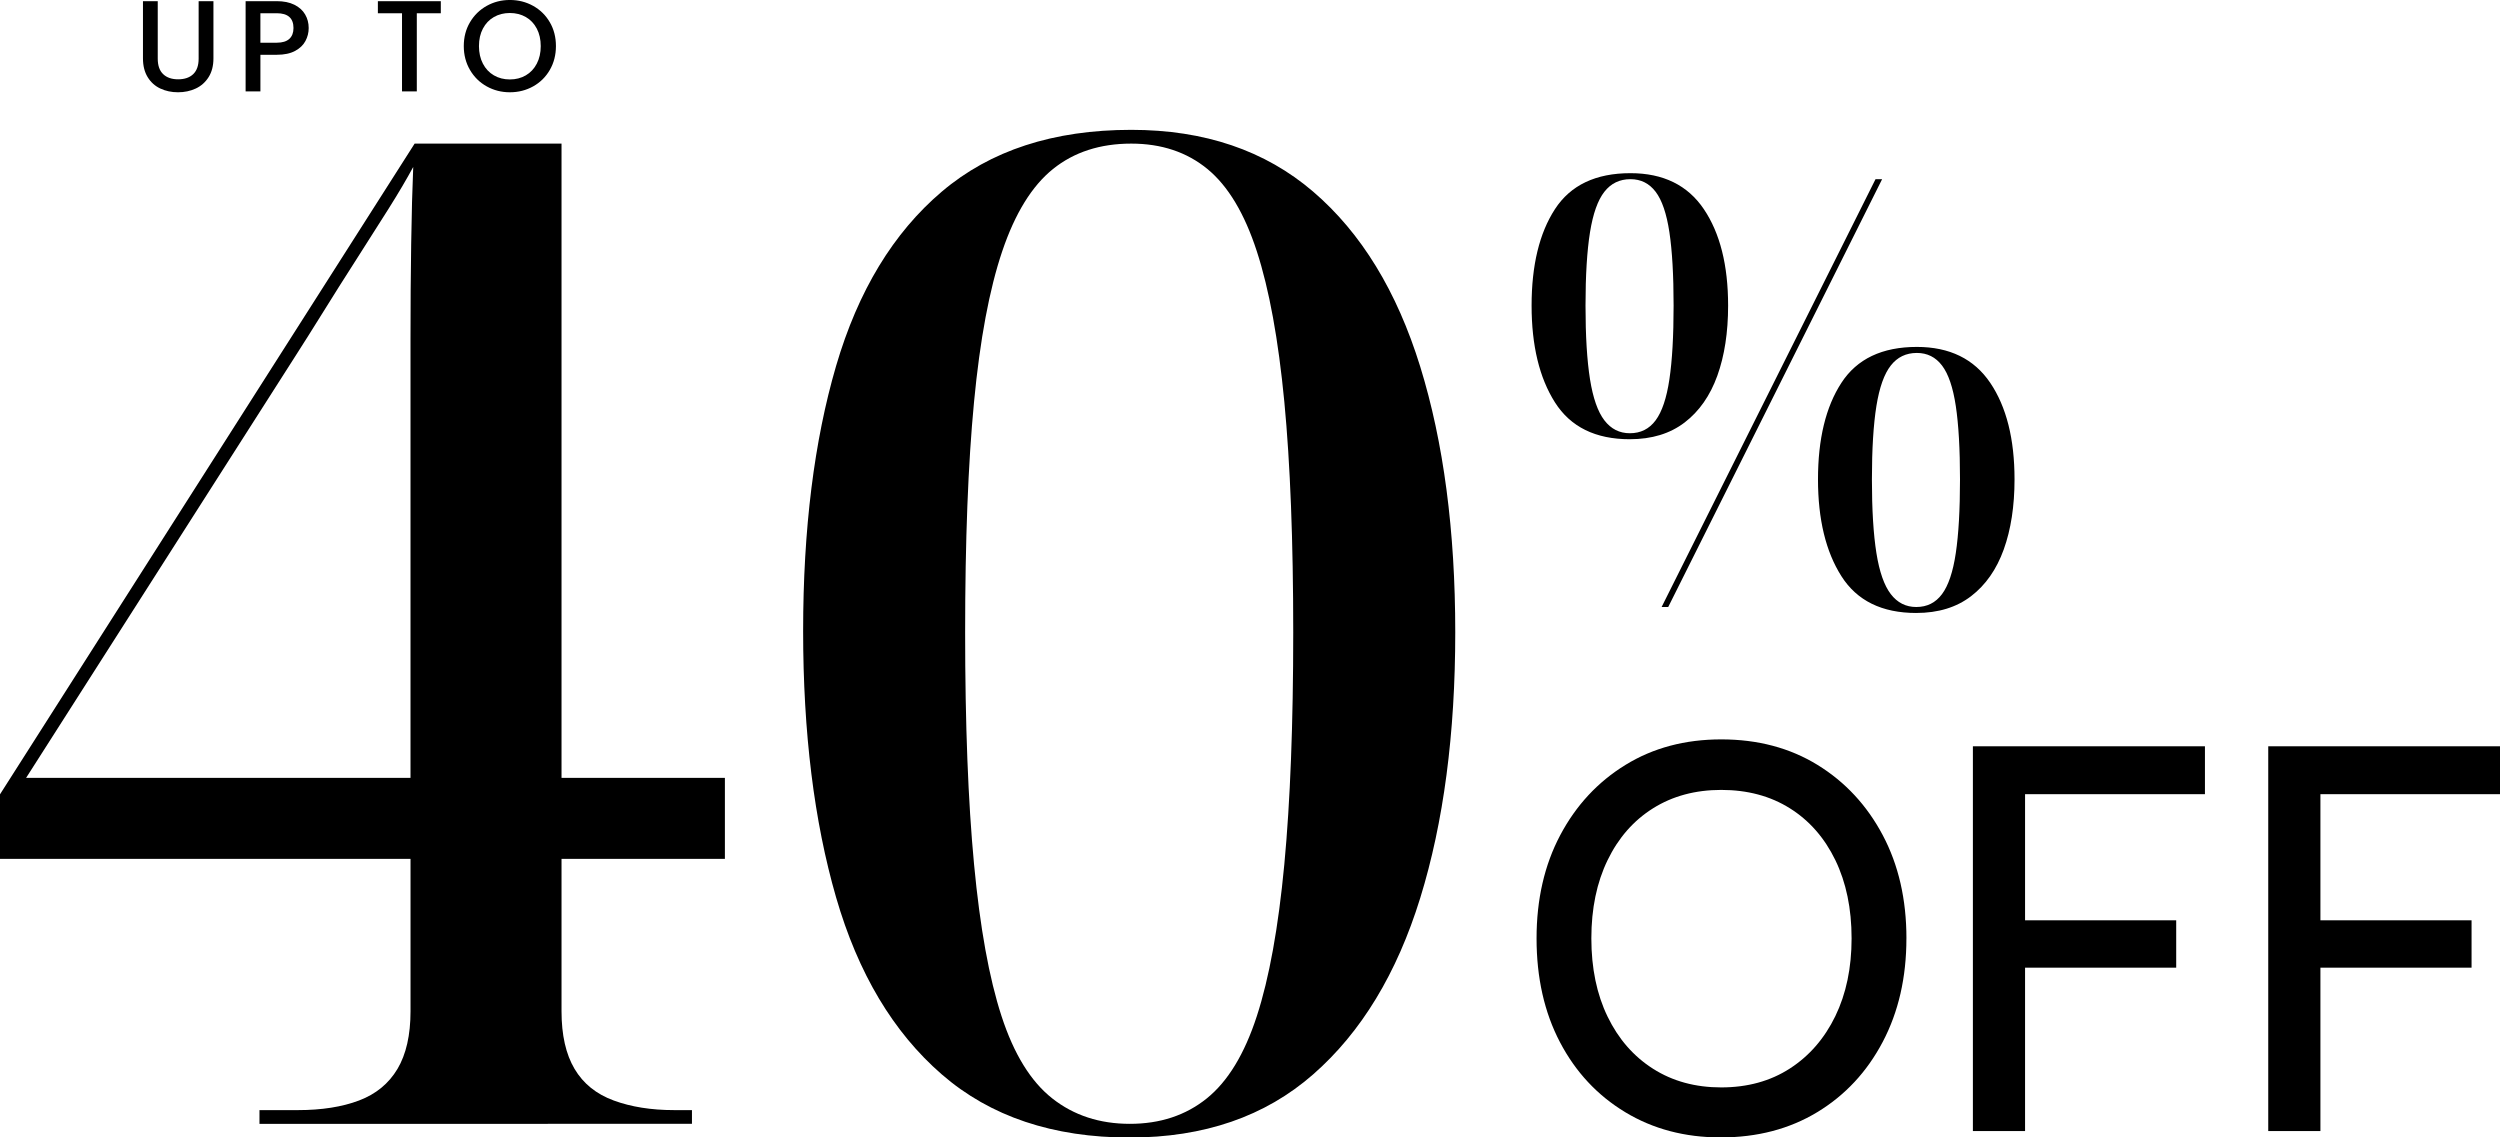 <?xml version="1.0" encoding="UTF-8"?><svg id="Layer_2" xmlns="http://www.w3.org/2000/svg" width="335.695" height="152.733" xmlns:xlink="http://www.w3.org/1999/xlink" viewBox="0 0 335.695 152.733"><defs><style>.cls-1{stroke-width:0px;}</style><symbol id="Discount" viewBox="0 0 128.436 58.435"><path class="cls-1" d="M13.329,57.73v-.705h1.975c1.223,0,2.269-.165,3.139-.494.869-.329,1.527-.87,1.975-1.622.446-.751.67-1.739.67-2.962v-7.828H0v-3.315L21.299,7.377h7.546v32.581h8.392v4.161h-8.392v7.828c0,1.223.223,2.21.67,2.962.446.752,1.116,1.294,2.01,1.622.893.329,1.928.494,3.103.494h.917v.705H13.329ZM1.341,39.958h19.746v-22.567c0-1.692.011-3.314.035-4.866.023-1.551.059-2.867.105-3.949-.329.611-.752,1.329-1.269,2.151-.519.823-1.07,1.692-1.658,2.609s-1.152,1.81-1.692,2.68c-.541.87-1.022,1.634-1.445,2.292L1.341,39.958Z"/><path class="cls-1" d="M58.04,58.435c-3.949,0-7.17-1.081-9.661-3.244-2.493-2.162-4.302-5.194-5.431-9.097-1.128-3.902-1.692-8.463-1.692-13.682s.565-9.755,1.692-13.611c1.129-3.855,2.938-6.841,5.431-8.957,2.491-2.116,5.735-3.174,9.732-3.174,3.761,0,6.876,1.058,9.344,3.174,2.469,2.116,4.302,5.113,5.501,8.992s1.799,8.427,1.799,13.646-.6,9.768-1.799,13.646-3.032,6.9-5.501,9.062c-2.468,2.163-5.606,3.244-9.415,3.244ZM58.04,57.73c1.552,0,2.867-.434,3.95-1.305,1.081-.87,1.94-2.28,2.573-4.231.635-1.95,1.105-4.549,1.411-7.793.305-3.244.458-7.216.458-11.918s-.153-8.65-.458-11.848c-.307-3.197-.776-5.771-1.411-7.722-.634-1.951-1.48-3.361-2.538-4.231-1.059-.87-2.363-1.305-3.914-1.305-1.6,0-2.939.435-4.021,1.305-1.082.87-1.951,2.281-2.609,4.231-.658,1.951-1.14,4.525-1.445,7.722-.307,3.198-.458,7.147-.458,11.848s.151,8.674.458,11.918c.306,3.244.775,5.843,1.41,7.793.635,1.952,1.505,3.362,2.609,4.231,1.105.871,2.434,1.305,3.984,1.305Z"/><path class="cls-1" d="M97.93,48.204c0,2.005-.406,3.777-1.217,5.317-.81,1.54-1.932,2.743-3.362,3.609s-3.085,1.298-4.962,1.298c-1.841,0-3.477-.433-4.906-1.298-1.432-.866-2.548-2.064-3.35-3.595-.802-1.531-1.202-3.308-1.202-5.331,0-2.004.405-3.772,1.216-5.303.811-1.531,1.928-2.734,3.35-3.608,1.421-.875,3.062-1.312,4.92-1.312,1.877,0,3.526.438,4.948,1.312,1.422.875,2.538,2.078,3.349,3.608s1.217,3.299,1.217,5.303ZM95.114,48.204c0-1.531-.278-2.87-.834-4.019-.557-1.148-1.336-2.037-2.338-2.665-1.002-.629-2.178-.943-3.526-.943-1.33,0-2.497.315-3.499.943-1.002.628-1.781,1.517-2.337,2.665-.557,1.148-.834,2.488-.834,4.019s.277,2.871.834,4.019c.556,1.148,1.335,2.042,2.337,2.679,1.002.638,2.169.957,3.499.957,1.349,0,2.524-.323,3.526-.97s1.781-1.545,2.338-2.693c.556-1.148.834-2.478.834-3.991Z"/><path class="cls-1" d="M104.025,38.336v19.765h-2.68v-19.765h2.68ZM111.789,49.708h-10.307v-2.433h10.307v2.433ZM113.265,40.796h-11.727v-2.46h11.727v2.46Z"/><path class="cls-1" d="M119.197,38.336v19.765h-2.68v-19.765h2.68ZM126.961,49.708h-10.307v-2.433h10.307v2.433ZM128.436,40.796h-11.727v-2.46h11.727v2.46Z"/><path class="cls-1" d="M83.724,22.563c-1.765,0-3.047-.631-3.848-1.893-.8-1.262-1.2-2.919-1.2-4.971,0-2.072.4-3.724,1.2-4.956.801-1.231,2.094-1.847,3.879-1.847,1.682,0,2.938.616,3.769,1.847.831,1.231,1.247,2.883,1.247,4.956,0,1.375-.185,2.575-.554,3.601-.37,1.026-.929,1.827-1.678,2.401s-1.688.861-2.816.861ZM83.724,22.255c.554,0,.995-.22,1.323-.662.328-.441.565-1.144.708-2.108.144-.964.216-2.226.216-3.786s-.072-2.816-.216-3.771-.38-1.647-.708-2.078c-.328-.431-.759-.646-1.292-.646-.555,0-1.001.215-1.339.646-.339.431-.585,1.123-.739,2.078-.153.954-.231,2.211-.231,3.771s.077,2.821.231,3.786c.154.965.4,1.667.739,2.108.338.441.773.662,1.308.662ZM85.355,31.181l10.988-21.976h.339l-10.988,21.976h-.339ZM98.436,31.488c-1.765,0-3.047-.631-3.847-1.893-.801-1.262-1.201-2.919-1.201-4.971,0-2.072.4-3.724,1.201-4.956.8-1.231,2.093-1.847,3.878-1.847,1.682,0,2.939.616,3.771,1.847.831,1.231,1.246,2.883,1.246,4.956,0,1.375-.185,2.575-.554,3.601-.37,1.026-.929,1.826-1.678,2.4s-1.688.862-2.816.862ZM98.436,31.181c.555,0,.995-.22,1.323-.662.328-.441.565-1.144.708-2.108.144-.964.216-2.226.216-3.786s-.072-2.816-.216-3.771-.38-1.647-.708-2.078c-.328-.431-.759-.646-1.292-.646-.555,0-1.001.215-1.339.646-.339.431-.585,1.123-.739,2.078-.153.954-.231,2.211-.231,3.771s.077,2.821.231,3.786c.154.965.4,1.667.739,2.108.338.441.774.662,1.308.662Z"/><path class="cls-1" d="M8.103.06v2.954c0,.351.092.616.277.793.184.178.441.267.77.267.333,0,.592-.089.777-.267.184-.178.277-.442.277-.793V.06h.76v2.94c0,.378-.082.698-.247.96-.164.262-.385.458-.66.587-.276.129-.58.193-.913.193-.333,0-.636-.064-.91-.193-.274-.129-.49-.325-.65-.587-.16-.262-.24-.582-.24-.96V.06h.76Z"/><path class="cls-1" d="M15.69,2.107c-.111.209-.289.379-.533.51-.245.131-.558.197-.94.197h-.84v1.88h-.76V.06h1.6c.356,0,.657.061.903.183.246.122.431.288.553.497.122.209.184.442.184.7,0,.236-.056.458-.167.667ZM14.863,1.997c.142-.131.213-.317.213-.557,0-.507-.287-.76-.86-.76h-.84v1.514h.84c.289,0,.504-.066.647-.197Z"/><path class="cls-1" d="M22.644.06v.62h-1.233v4.014h-.76V.68h-1.24V.06h3.233Z"/><path class="cls-1" d="M25.001,4.437c-.362-.202-.649-.484-.86-.847-.211-.362-.317-.77-.317-1.224s.105-.86.317-1.22c.211-.36.498-.641.86-.844.362-.202.759-.303,1.19-.303.435,0,.834.101,1.197.303.362.202.648.483.857.844.209.36.313.767.313,1.22s-.104.861-.313,1.224c-.209.362-.494.645-.857.847-.362.202-.761.303-1.197.303-.431,0-.828-.101-1.19-.303ZM27.011,3.871c.24-.14.428-.34.563-.6.136-.26.203-.561.203-.903s-.068-.642-.203-.9c-.136-.258-.323-.456-.563-.593-.24-.138-.513-.207-.82-.207-.307,0-.58.069-.82.207-.24.138-.428.336-.564.593-.136.258-.203.558-.203.9s.068.643.203.903c.136.26.323.46.564.6.24.14.513.21.82.21.307,0,.58-.07.82-.21Z"/></symbol></defs><g id="Layer_1-2"><use width="128.436" height="58.435" transform="scale(2.614)" xlink:href="#Discount"/></g></svg>